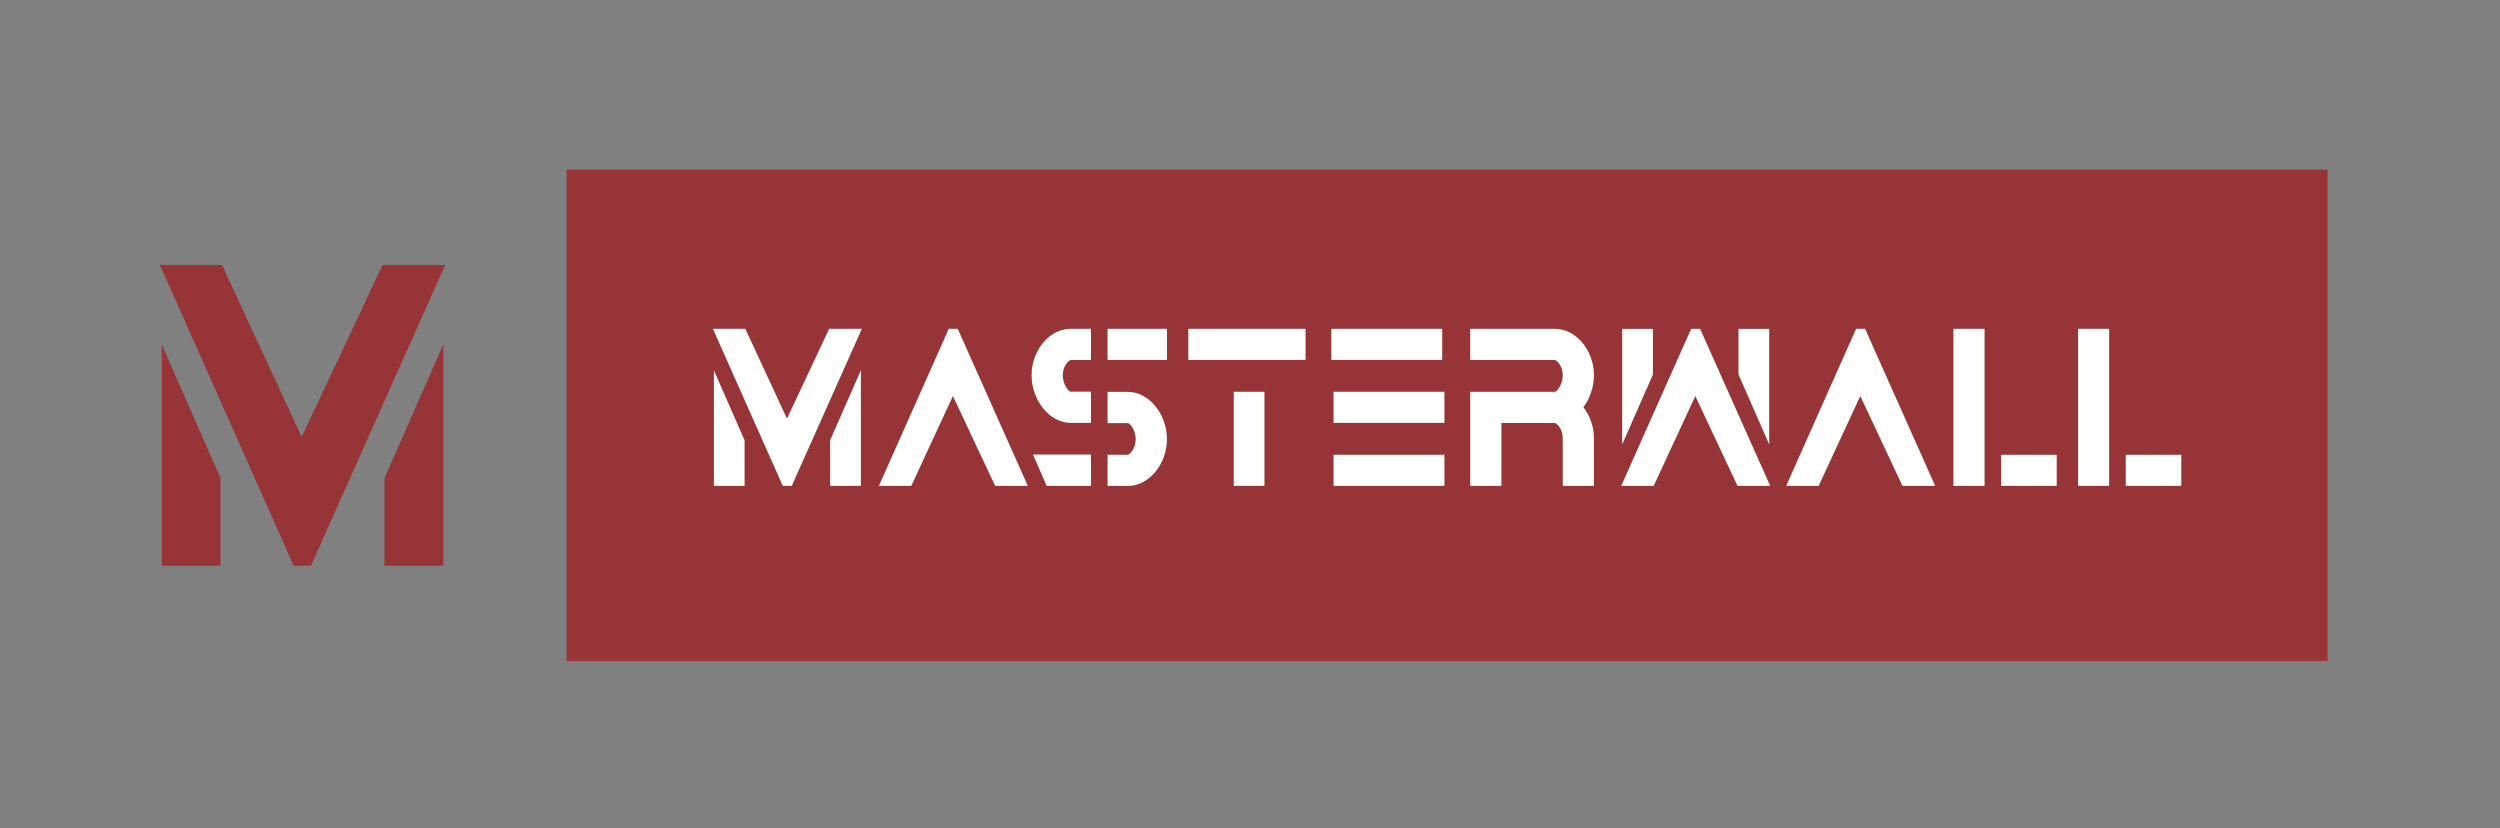 <?xml version="1.0" encoding="UTF-8"?>
<svg width="320px" height="106px" viewBox="0 0 320 106" version="1.1" xmlns="http://www.w3.org/2000/svg" xmlns:xlink="http://www.w3.org/1999/xlink">
    <rect x="0" y="0" width="320" height="106" fill="#808080" stroke="none"/>
    <defs>
        <polygon id="path-1" points="0.06 0.87 319.453 0.87 319.453 106 0.06 106"></polygon>
    </defs>
    <g id="Masterwall_Logo_PMS1807C" stroke="none" stroke-width="1" fill="none" fill-rule="evenodd">
        <polygon id="Fill-1" fill="#973438" points="72.532 84.617 297.926 84.617 297.926 21.706 72.532 21.706"></polygon>
        <polygon id="Fill-2" fill="#FFFFFE" points="152.105 46.07 167.112 46.07 167.112 42.088 152.105 42.088"></polygon>
        <polygon id="Fill-3" fill="#FFFFFE" points="157.92 62.189 161.851 62.189 161.851 50.149 157.92 50.149"></polygon>
        <polygon id="Fill-4" fill="#FFFFFE" points="170.411 46.067 184.604 46.067 184.604 42.088 170.411 42.088"></polygon>
        <polygon id="Fill-5" fill="#FFFFFE" points="170.695 54.126 184.889 54.126 184.889 50.147 170.695 50.147"></polygon>
        <polygon id="Fill-6" fill="#FFFFFE" points="170.695 62.188 184.889 62.188 184.889 58.208 170.695 58.208"></polygon>
        <polygon id="Fill-7" fill="#FFFFFE" points="250.042 62.189 254.024 62.189 254.024 42.088 250.042 42.088"></polygon>
        <polygon id="Fill-8" fill="#FFFFFE" points="256.147 62.189 263.257 62.189 263.257 58.212 256.147 58.212"></polygon>
        <polygon id="Fill-9" fill="#FFFFFE" points="265.995 62.189 269.973 62.189 269.973 42.088 265.995 42.088"></polygon>
        <polygon id="Fill-10" fill="#FFFFFE" points="272.097 62.189 279.207 62.189 279.207 58.212 272.097 58.212"></polygon>
        <polyline id="Fill-11" fill="#FFFFFE" points="95.402 42.088 91.25 42.088 100.197 62.188 101.348 62.188 110.319 42.088 106.134 42.088 100.731 53.58 95.402 42.088"></polyline>
        <polyline id="Fill-12" fill="#FFFFFE" points="95.307 62.188 95.307 56.346 91.376 47.397 91.376 62.188 95.307 62.188"></polyline>
        <polyline id="Fill-13" fill="#FFFFFE" points="110.19 47.397 106.259 56.346 106.259 62.188 110.19 62.188 110.19 47.397"></polyline>
        <polyline id="Fill-14" fill="#FFFFFE" points="238.116 50.695 243.515 62.188 247.703 62.188 238.733 42.088 237.581 42.088 228.635 62.188 232.788 62.188 238.116 50.695"></polyline>
        <polyline id="Fill-15" fill="#FFFFFE" points="121.973 50.695 127.378 62.188 131.561 62.188 122.589 42.088 121.443 42.088 112.496 62.188 116.648 62.188 121.973 50.695"></polyline>
        <polyline id="Fill-16" fill="#FFFFFE" points="217 50.698 222.402 62.192 226.586 62.192 217.615 42.091 216.465 42.091 207.518 62.192 211.672 62.192 217 50.698"></polyline>
        <polyline id="Fill-17" fill="#FFFFFE" points="207.643 42.091 207.643 56.885 211.576 47.937 211.576 42.091 207.643 42.091"></polyline>
        <polyline id="Fill-18" fill="#FFFFFE" points="226.457 42.091 222.527 42.091 222.527 47.937 226.457 56.885 226.457 42.091"></polyline>
        <polyline id="Fill-19" fill="#FFFFFE" points="149.371 46.07 149.37 42.088 141.767 42.088 141.767 46.07 149.371 46.07"></polyline>
        <path d="M141.767,50.162 L141.767,54.158 L144.391,54.158 C144.65,54.223 145.372,55.031 145.372,56.207 C145.372,57.389 144.65,58.142 144.355,58.212 L141.767,58.207 L141.767,62.201 L144.391,62.201 C147.047,62.201 149.37,59.429 149.37,56.207 C149.37,52.984 147.047,50.162 144.391,50.162 L141.767,50.162" id="Fill-20" fill="#FFFFFE"></path>
        <polyline id="Fill-21" fill="#FFFFFE" points="132.221 58.176 133.969 62.192 139.644 62.192 139.644 58.177 132.221 58.176"></polyline>
        <path d="M139.644,54.129 L139.644,50.136 L137.021,50.136 C136.761,50.071 136.035,49.212 136.035,48.032 C136.035,46.85 136.761,46.148 137.057,46.078 L139.644,46.083 L139.644,42.088 L137.021,42.088 C134.367,42.088 132.04,44.812 132.04,48.032 C132.04,51.252 134.367,54.129 137.021,54.129 L139.644,54.129" id="Fill-22" fill="#FFFFFE"></path>
        <path d="M204.024,62.188 L204.022,56.266 L204.015,56.266 C204.015,56.207 204.024,56.152 204.024,56.094 C204.024,54.578 203.497,53.185 202.673,52.12 C203.497,51.034 204.024,49.549 204.024,48.032 C204.024,44.812 201.698,42.088 199.043,42.088 L188.188,42.088 L188.188,46.083 L199.01,46.078 C199.305,46.148 200.031,46.851 200.031,48.032 C200.031,49.212 199.31,50.085 199.046,50.151 L188.188,50.151 L188.188,62.188 L192.182,62.188 L192.18,54.148 L199.019,54.148 C199.318,54.225 200.031,54.921 200.031,56.094 L200.031,62.188 L204.024,62.188" id="Fill-23" fill="#FFFFFE"></path>
        <polyline id="Fill-24" fill="#973438" points="28.413 33.91 20.459 33.91 37.597 72.412 39.803 72.412 56.987 33.91 48.97 33.91 38.62 55.925 28.413 33.91"></polyline>
        <polyline id="Fill-25" fill="#973438" points="28.229 72.412 28.229 61.221 20.699 44.079 20.699 72.412 28.229 72.412"></polyline>
        <polyline id="Fill-26" fill="#973438" points="56.74 44.079 49.21 61.221 49.21 72.412 56.74 72.412 56.74 44.079"></polyline>
        <g id="Group-30">
            <mask id="mask-2" fill="white">
                <use xlink:href="#path-1"></use>
            </mask>
            <g id="Clip-28"></g>
        </g>
    </g>
</svg>
